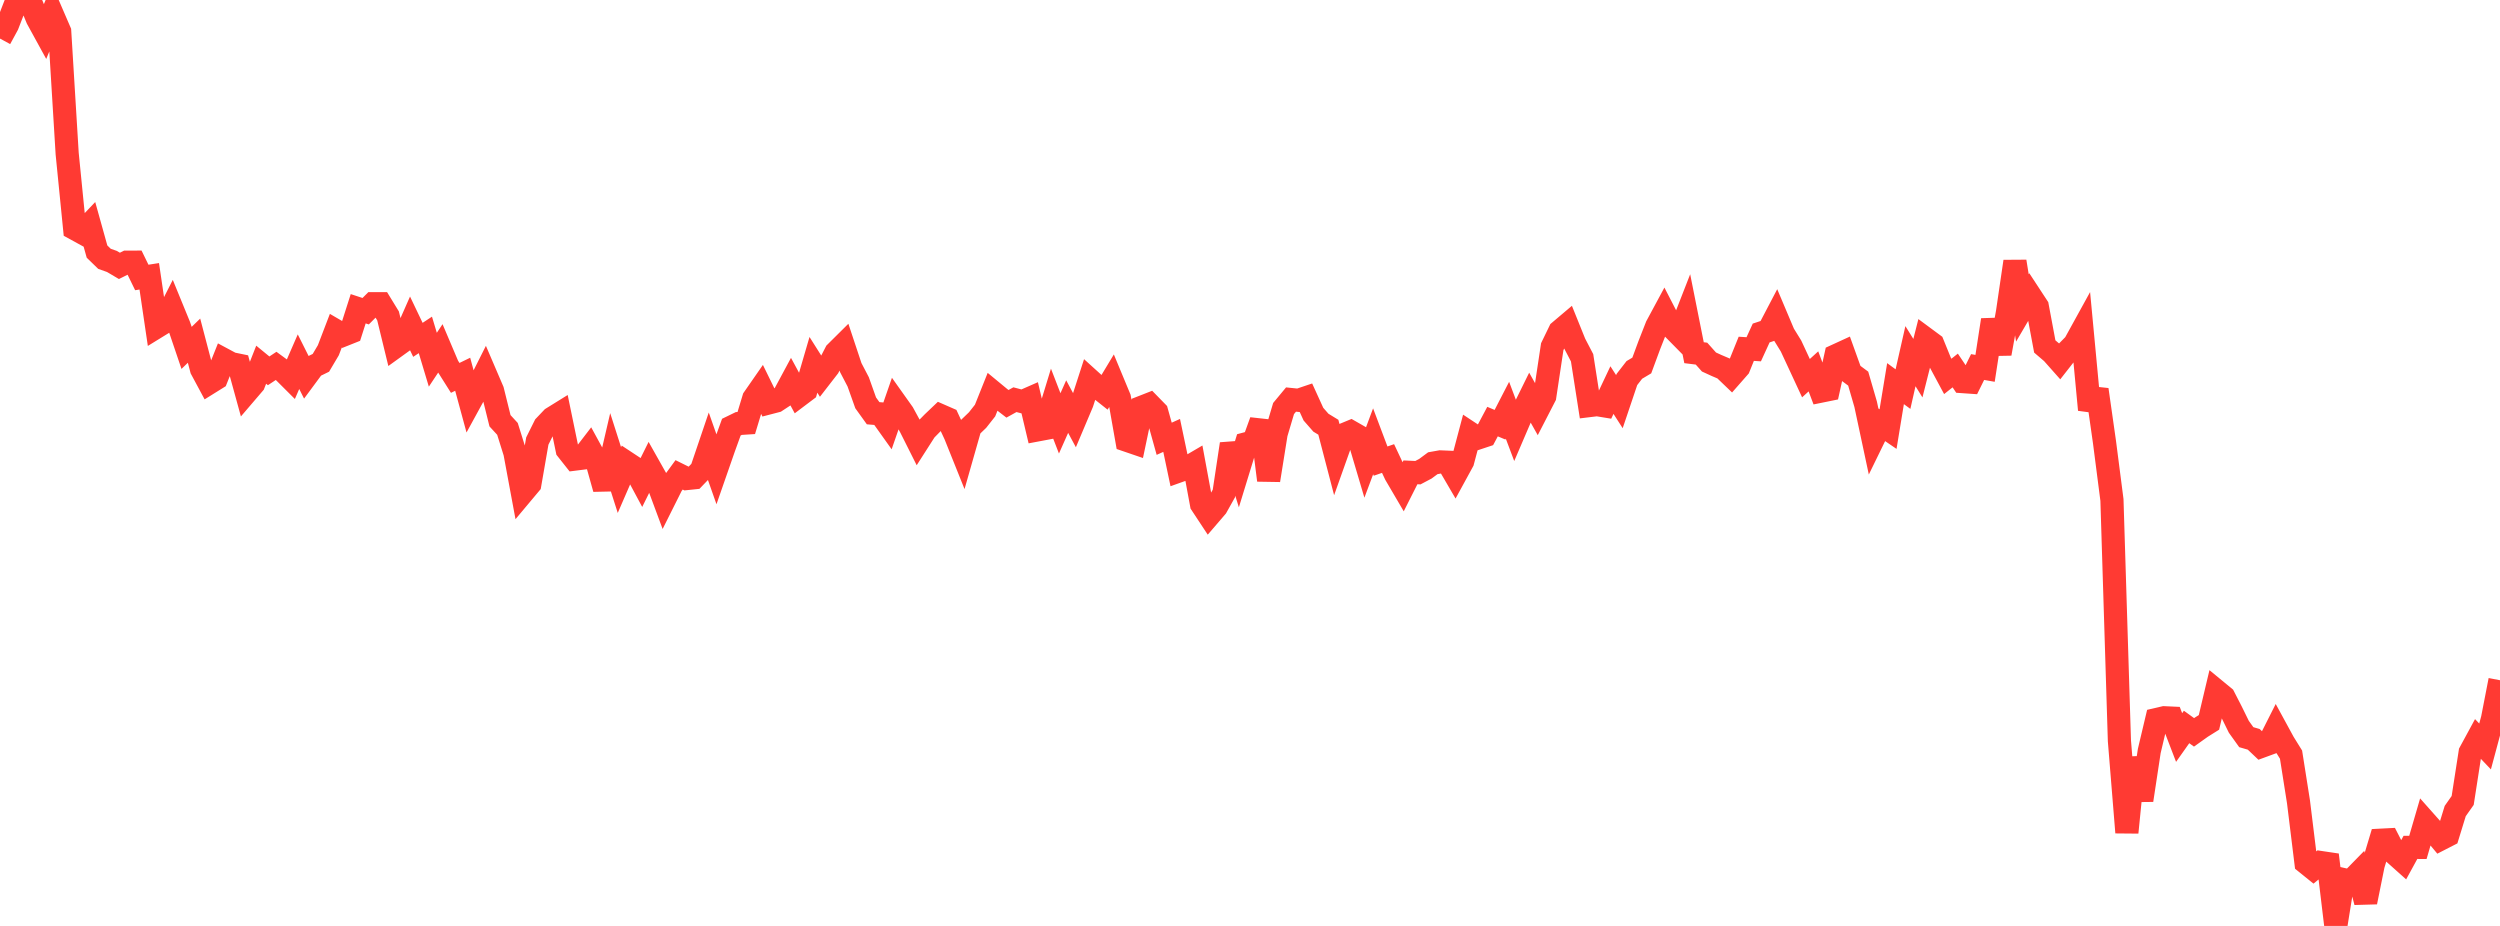 <?xml version="1.0" standalone="no"?>
<!DOCTYPE svg PUBLIC "-//W3C//DTD SVG 1.1//EN" "http://www.w3.org/Graphics/SVG/1.1/DTD/svg11.dtd">

<svg width="135" height="50" viewBox="0 0 135 50" preserveAspectRatio="none" 
  xmlns="http://www.w3.org/2000/svg"
  xmlns:xlink="http://www.w3.org/1999/xlink">


<polyline points="0.0, 2.083 0.403, 1.342 0.806, 0.301 1.209, 0.0 1.612, 0.025 2.015, 1.005 2.418, 1.74 2.821, 0.768 3.224, 1.701 3.627, 8.296 4.03, 12.342 4.433, 12.563 4.836, 12.139 5.239, 13.585 5.642, 13.976 6.045, 14.119 6.448, 14.357 6.851, 14.157 7.254, 14.156 7.657, 14.983 8.06, 14.92 8.463, 17.651 8.866, 17.403 9.269, 16.612 9.672, 17.596 10.075, 18.786 10.478, 18.396 10.881, 19.933 11.284, 20.683 11.687, 20.432 12.09, 19.423 12.493, 19.639 12.896, 19.722 13.299, 21.187 13.701, 20.717 14.104, 19.694 14.507, 20.025 14.91, 19.758 15.313, 20.054 15.716, 20.456 16.119, 19.531 16.522, 20.335 16.925, 19.79 17.328, 19.593 17.731, 18.912 18.134, 17.859 18.537, 18.094 18.94, 17.933 19.343, 16.672 19.746, 16.805 20.149, 16.401 20.552, 16.401 20.955, 17.059 21.358, 18.714 21.761, 18.423 22.164, 17.509 22.567, 18.352 22.97, 18.085 23.373, 19.425 23.776, 18.818 24.179, 19.767 24.582, 20.406 24.985, 20.21 25.388, 21.693 25.791, 20.956 26.194, 20.155 26.597, 21.095 27.0, 22.721 27.403, 23.159 27.806, 24.447 28.209, 26.618 28.612, 26.137 29.015, 23.816 29.418, 23.007 29.821, 22.583 30.224, 22.333 30.627, 24.284 31.03, 24.793 31.433, 24.742 31.836, 24.217 32.239, 24.956 32.642, 26.393 33.045, 24.661 33.448, 25.923 33.851, 24.994 34.254, 25.26 34.657, 26.012 35.06, 25.199 35.463, 25.915 35.866, 26.999 36.269, 26.193 36.672, 25.642 37.075, 25.842 37.478, 25.8 37.881, 25.38 38.284, 24.191 38.687, 25.337 39.09, 24.179 39.493, 23.065 39.896, 22.869 40.299, 22.843 40.701, 21.516 41.104, 20.936 41.507, 21.759 41.91, 21.654 42.313, 21.389 42.716, 20.64 43.119, 21.383 43.522, 21.079 43.925, 19.701 44.328, 20.339 44.731, 19.819 45.134, 19.037 45.537, 18.637 45.94, 19.849 46.343, 20.621 46.746, 21.754 47.149, 22.314 47.552, 22.348 47.955, 22.913 48.358, 21.751 48.761, 22.318 49.164, 23.058 49.567, 23.861 49.97, 23.231 50.373, 22.82 50.776, 22.436 51.179, 22.612 51.582, 23.479 51.985, 24.483 52.388, 23.069 52.791, 22.681 53.194, 22.169 53.597, 21.162 54.0, 21.495 54.403, 21.806 54.806, 21.583 55.209, 21.689 55.612, 21.512 56.015, 23.216 56.418, 23.14 56.821, 21.82 57.224, 22.862 57.627, 21.956 58.03, 22.706 58.433, 21.752 58.836, 20.507 59.239, 20.872 59.642, 21.191 60.045, 20.522 60.448, 21.492 60.851, 23.775 61.254, 23.913 61.657, 21.992 62.06, 21.834 62.463, 22.247 62.866, 23.694 63.269, 23.512 63.672, 25.427 64.075, 25.283 64.478, 25.047 64.881, 27.226 65.284, 27.837 65.687, 27.368 66.09, 26.647 66.493, 23.975 66.896, 25.275 67.299, 23.962 67.701, 23.855 68.104, 22.743 68.507, 25.932 68.91, 23.418 69.313, 22.061 69.716, 21.575 70.119, 21.616 70.522, 21.48 70.925, 22.364 71.328, 22.825 71.731, 23.071 72.134, 24.617 72.537, 23.484 72.94, 23.317 73.343, 23.548 73.746, 24.908 74.149, 23.83 74.552, 24.9 74.955, 24.76 75.358, 25.617 75.761, 26.305 76.164, 25.506 76.567, 25.525 76.97, 25.312 77.373, 25.014 77.776, 24.942 78.179, 24.959 78.582, 25.65 78.985, 24.912 79.388, 23.392 79.791, 23.658 80.194, 23.524 80.597, 22.766 81.0, 22.935 81.403, 22.154 81.806, 23.223 82.209, 22.283 82.612, 21.465 83.015, 22.182 83.418, 21.4 83.821, 18.721 84.224, 17.89 84.627, 17.549 85.03, 18.547 85.433, 19.321 85.836, 21.9 86.239, 21.851 86.642, 21.917 87.045, 21.064 87.448, 21.691 87.851, 20.495 88.254, 19.976 88.657, 19.736 89.06, 18.645 89.463, 17.617 89.866, 16.869 90.269, 17.651 90.672, 18.06 91.075, 17.027 91.478, 19.046 91.881, 19.096 92.284, 19.548 92.687, 19.733 93.09, 19.905 93.493, 20.291 93.896, 19.832 94.299, 18.835 94.701, 18.861 95.104, 17.982 95.507, 17.849 95.91, 17.079 96.313, 18.033 96.716, 18.686 97.119, 19.553 97.522, 20.421 97.925, 20.054 98.328, 21.121 98.731, 21.039 99.134, 19.211 99.537, 19.026 99.94, 20.147 100.343, 20.446 100.746, 21.834 101.149, 23.722 101.552, 22.896 101.955, 23.171 102.358, 20.716 102.761, 21.012 103.164, 19.233 103.567, 19.881 103.97, 18.287 104.373, 18.585 104.776, 19.576 105.179, 20.326 105.582, 20.006 105.985, 20.607 106.388, 20.635 106.791, 19.82 107.194, 19.891 107.597, 17.278 108.0, 19.095 108.403, 16.867 108.806, 14.121 109.209, 16.628 109.612, 15.94 110.015, 16.555 110.418, 18.709 110.821, 19.054 111.224, 19.508 111.627, 18.993 112.03, 18.583 112.433, 17.851 112.836, 22.127 113.239, 21.042 113.642, 23.87 114.045, 26.997 114.448, 40 114.851, 44.954 115.254, 40.92 115.657, 43.21 116.06, 40.555 116.463, 38.852 116.866, 38.758 117.269, 38.777 117.672, 39.826 118.075, 39.256 118.478, 39.548 118.881, 39.261 119.284, 39.009 119.687, 37.308 120.09, 37.64 120.493, 38.424 120.896, 39.245 121.299, 39.807 121.701, 39.924 122.104, 40.306 122.507, 40.158 122.91, 39.36 123.313, 40.1 123.716, 40.75 124.119, 43.304 124.522, 46.585 124.925, 46.91 125.328, 46.578 125.731, 46.638 126.134, 50.0 126.537, 47.496 126.94, 47.587 127.343, 47.175 127.746, 48.712 128.149, 46.714 128.552, 45.371 128.955, 45.35 129.358, 46.136 129.761, 46.496 130.164, 45.758 130.567, 45.759 130.97, 44.375 131.373, 44.829 131.776, 45.314 132.179, 45.107 132.582, 43.796 132.985, 43.224 133.388, 40.627 133.791, 39.885 134.194, 40.309 134.597, 38.807 135.0, 36.733" fill="none" stroke="#ff3a33" stroke-width="1.25"/>

</svg>
